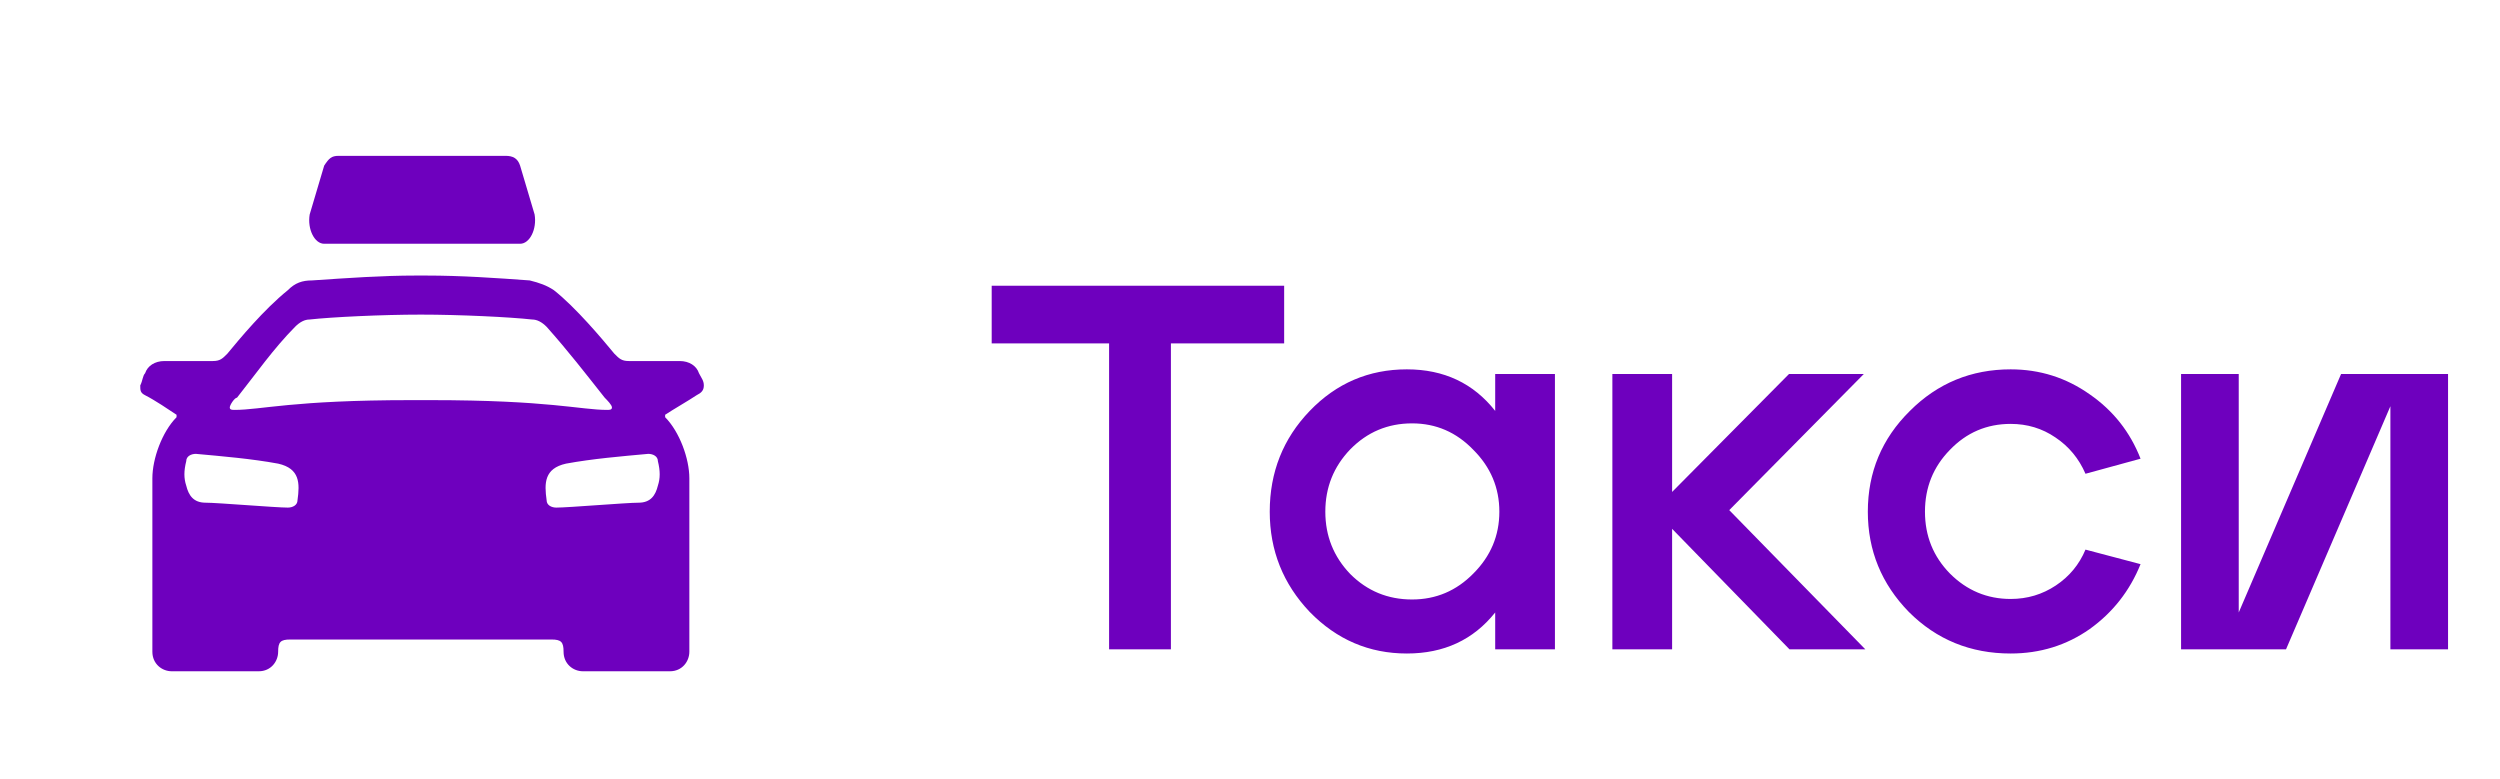 <svg width="77" height="24" viewBox="0 0 77 24" fill="none" xmlns="http://www.w3.org/2000/svg">
<path d="M30.544 8.8H39.552V10.576H36.064V20H34.16V10.576H30.544V8.8ZM40.34 12.656C41.161 11.803 42.159 11.376 43.332 11.376C44.473 11.376 45.38 11.803 46.052 12.656V11.52H47.892V20H46.052V18.864C45.38 19.707 44.473 20.128 43.332 20.128C42.169 20.128 41.172 19.701 40.34 18.848C39.519 17.984 39.108 16.955 39.108 15.76C39.108 14.544 39.519 13.509 40.34 12.656ZM40.82 15.76C40.82 16.507 41.076 17.147 41.588 17.68C42.111 18.203 42.745 18.464 43.492 18.464C44.228 18.464 44.857 18.197 45.38 17.664C45.913 17.131 46.18 16.496 46.18 15.76C46.18 15.024 45.913 14.389 45.38 13.856C44.857 13.312 44.228 13.04 43.492 13.04C42.745 13.04 42.111 13.307 41.588 13.84C41.076 14.373 40.82 15.013 40.82 15.76ZM57.453 20H55.117L51.501 16.288V20H49.661V11.52H51.501V15.152L55.101 11.52H57.405L53.261 15.712L57.453 20ZM58.825 12.656C59.678 11.803 60.713 11.376 61.929 11.376C62.825 11.376 63.635 11.632 64.361 12.144C65.086 12.645 65.609 13.307 65.929 14.128L64.233 14.592C64.03 14.123 63.721 13.749 63.305 13.472C62.899 13.195 62.441 13.056 61.929 13.056C61.193 13.056 60.569 13.323 60.057 13.856C59.545 14.379 59.289 15.013 59.289 15.76C59.289 16.507 59.545 17.141 60.057 17.664C60.579 18.187 61.203 18.448 61.929 18.448C62.441 18.448 62.905 18.309 63.321 18.032C63.737 17.755 64.041 17.387 64.233 16.928L65.929 17.376C65.598 18.197 65.075 18.864 64.361 19.376C63.646 19.877 62.835 20.128 61.929 20.128C60.691 20.128 59.646 19.701 58.793 18.848C57.95 17.984 57.529 16.955 57.529 15.76C57.529 14.544 57.961 13.509 58.825 12.656ZM75.4 11.52V20H73.624V12.512L70.409 20H67.177V11.52H68.953V18.864L72.105 11.52H75.4Z" fill="#6E00BE"/>
<path d="M9.985 7.508H16.019C16.317 7.508 16.541 7.057 16.466 6.606L16.019 5.101C15.945 4.875 15.796 4.8 15.572 4.8H10.432C10.208 4.8 10.134 4.875 9.985 5.101L9.538 6.606C9.463 7.057 9.687 7.508 9.985 7.508Z" fill="#6E00BE"/>
<path d="M21.678 11.872C21.678 11.722 21.604 11.646 21.529 11.496C21.455 11.27 21.232 11.12 20.933 11.12H19.369C19.145 11.12 19.071 11.044 18.922 10.894C18.55 10.443 17.73 9.465 17.06 8.938C16.836 8.788 16.613 8.712 16.315 8.637C15.272 8.562 14.229 8.487 13.111 8.487C13.037 8.487 13.037 8.487 12.962 8.487C12.888 8.487 12.888 8.487 12.813 8.487C11.77 8.487 10.727 8.562 9.61 8.637C9.312 8.637 9.088 8.712 8.865 8.938C8.12 9.54 7.375 10.443 7.002 10.894C6.853 11.044 6.779 11.12 6.555 11.12H5.065C4.767 11.12 4.544 11.27 4.469 11.496C4.395 11.571 4.395 11.722 4.32 11.872C4.32 12.023 4.32 12.098 4.469 12.173C4.767 12.324 5.214 12.625 5.438 12.775V12.85C4.991 13.302 4.693 14.129 4.693 14.731V20.073C4.693 20.449 4.991 20.675 5.289 20.675H7.971C8.343 20.675 8.567 20.374 8.567 20.073C8.567 19.772 8.641 19.697 8.939 19.697H12.813H13.111H16.985C17.283 19.697 17.358 19.772 17.358 20.073C17.358 20.449 17.655 20.675 17.953 20.675H20.636C21.008 20.675 21.232 20.374 21.232 20.073V14.731C21.232 14.129 20.933 13.302 20.486 12.85V12.775C20.71 12.625 21.232 12.324 21.455 12.173C21.604 12.098 21.678 12.023 21.678 11.872ZM9.163 15.408C9.163 15.559 9.014 15.634 8.865 15.634C8.492 15.634 6.704 15.483 6.332 15.483C5.959 15.483 5.81 15.258 5.736 14.957C5.661 14.731 5.661 14.505 5.736 14.204C5.736 14.054 5.885 13.979 6.034 13.979C6.853 14.054 7.747 14.129 8.567 14.28C9.237 14.43 9.237 14.882 9.163 15.408ZM12.962 12.324H12.664C9.014 12.324 8.045 12.625 7.226 12.625C7.151 12.625 7.077 12.625 7.077 12.549C7.077 12.474 7.226 12.248 7.3 12.248C7.896 11.496 8.418 10.744 9.088 10.066C9.237 9.916 9.386 9.841 9.535 9.841C10.206 9.766 11.77 9.69 12.962 9.69C14.154 9.69 15.719 9.766 16.389 9.841C16.538 9.841 16.687 9.916 16.836 10.066C17.507 10.819 18.028 11.496 18.624 12.248C18.699 12.324 18.848 12.474 18.848 12.549C18.848 12.625 18.773 12.625 18.699 12.625C17.879 12.625 16.911 12.324 13.26 12.324H12.962ZM20.263 14.957C20.189 15.258 20.04 15.483 19.667 15.483C19.294 15.483 17.507 15.634 17.134 15.634C16.985 15.634 16.836 15.559 16.836 15.408C16.762 14.882 16.762 14.43 17.432 14.28C18.252 14.129 19.145 14.054 19.965 13.979C20.114 13.979 20.263 14.054 20.263 14.204C20.337 14.505 20.337 14.731 20.263 14.957Z" fill="#6E00BE"/>
</svg>
